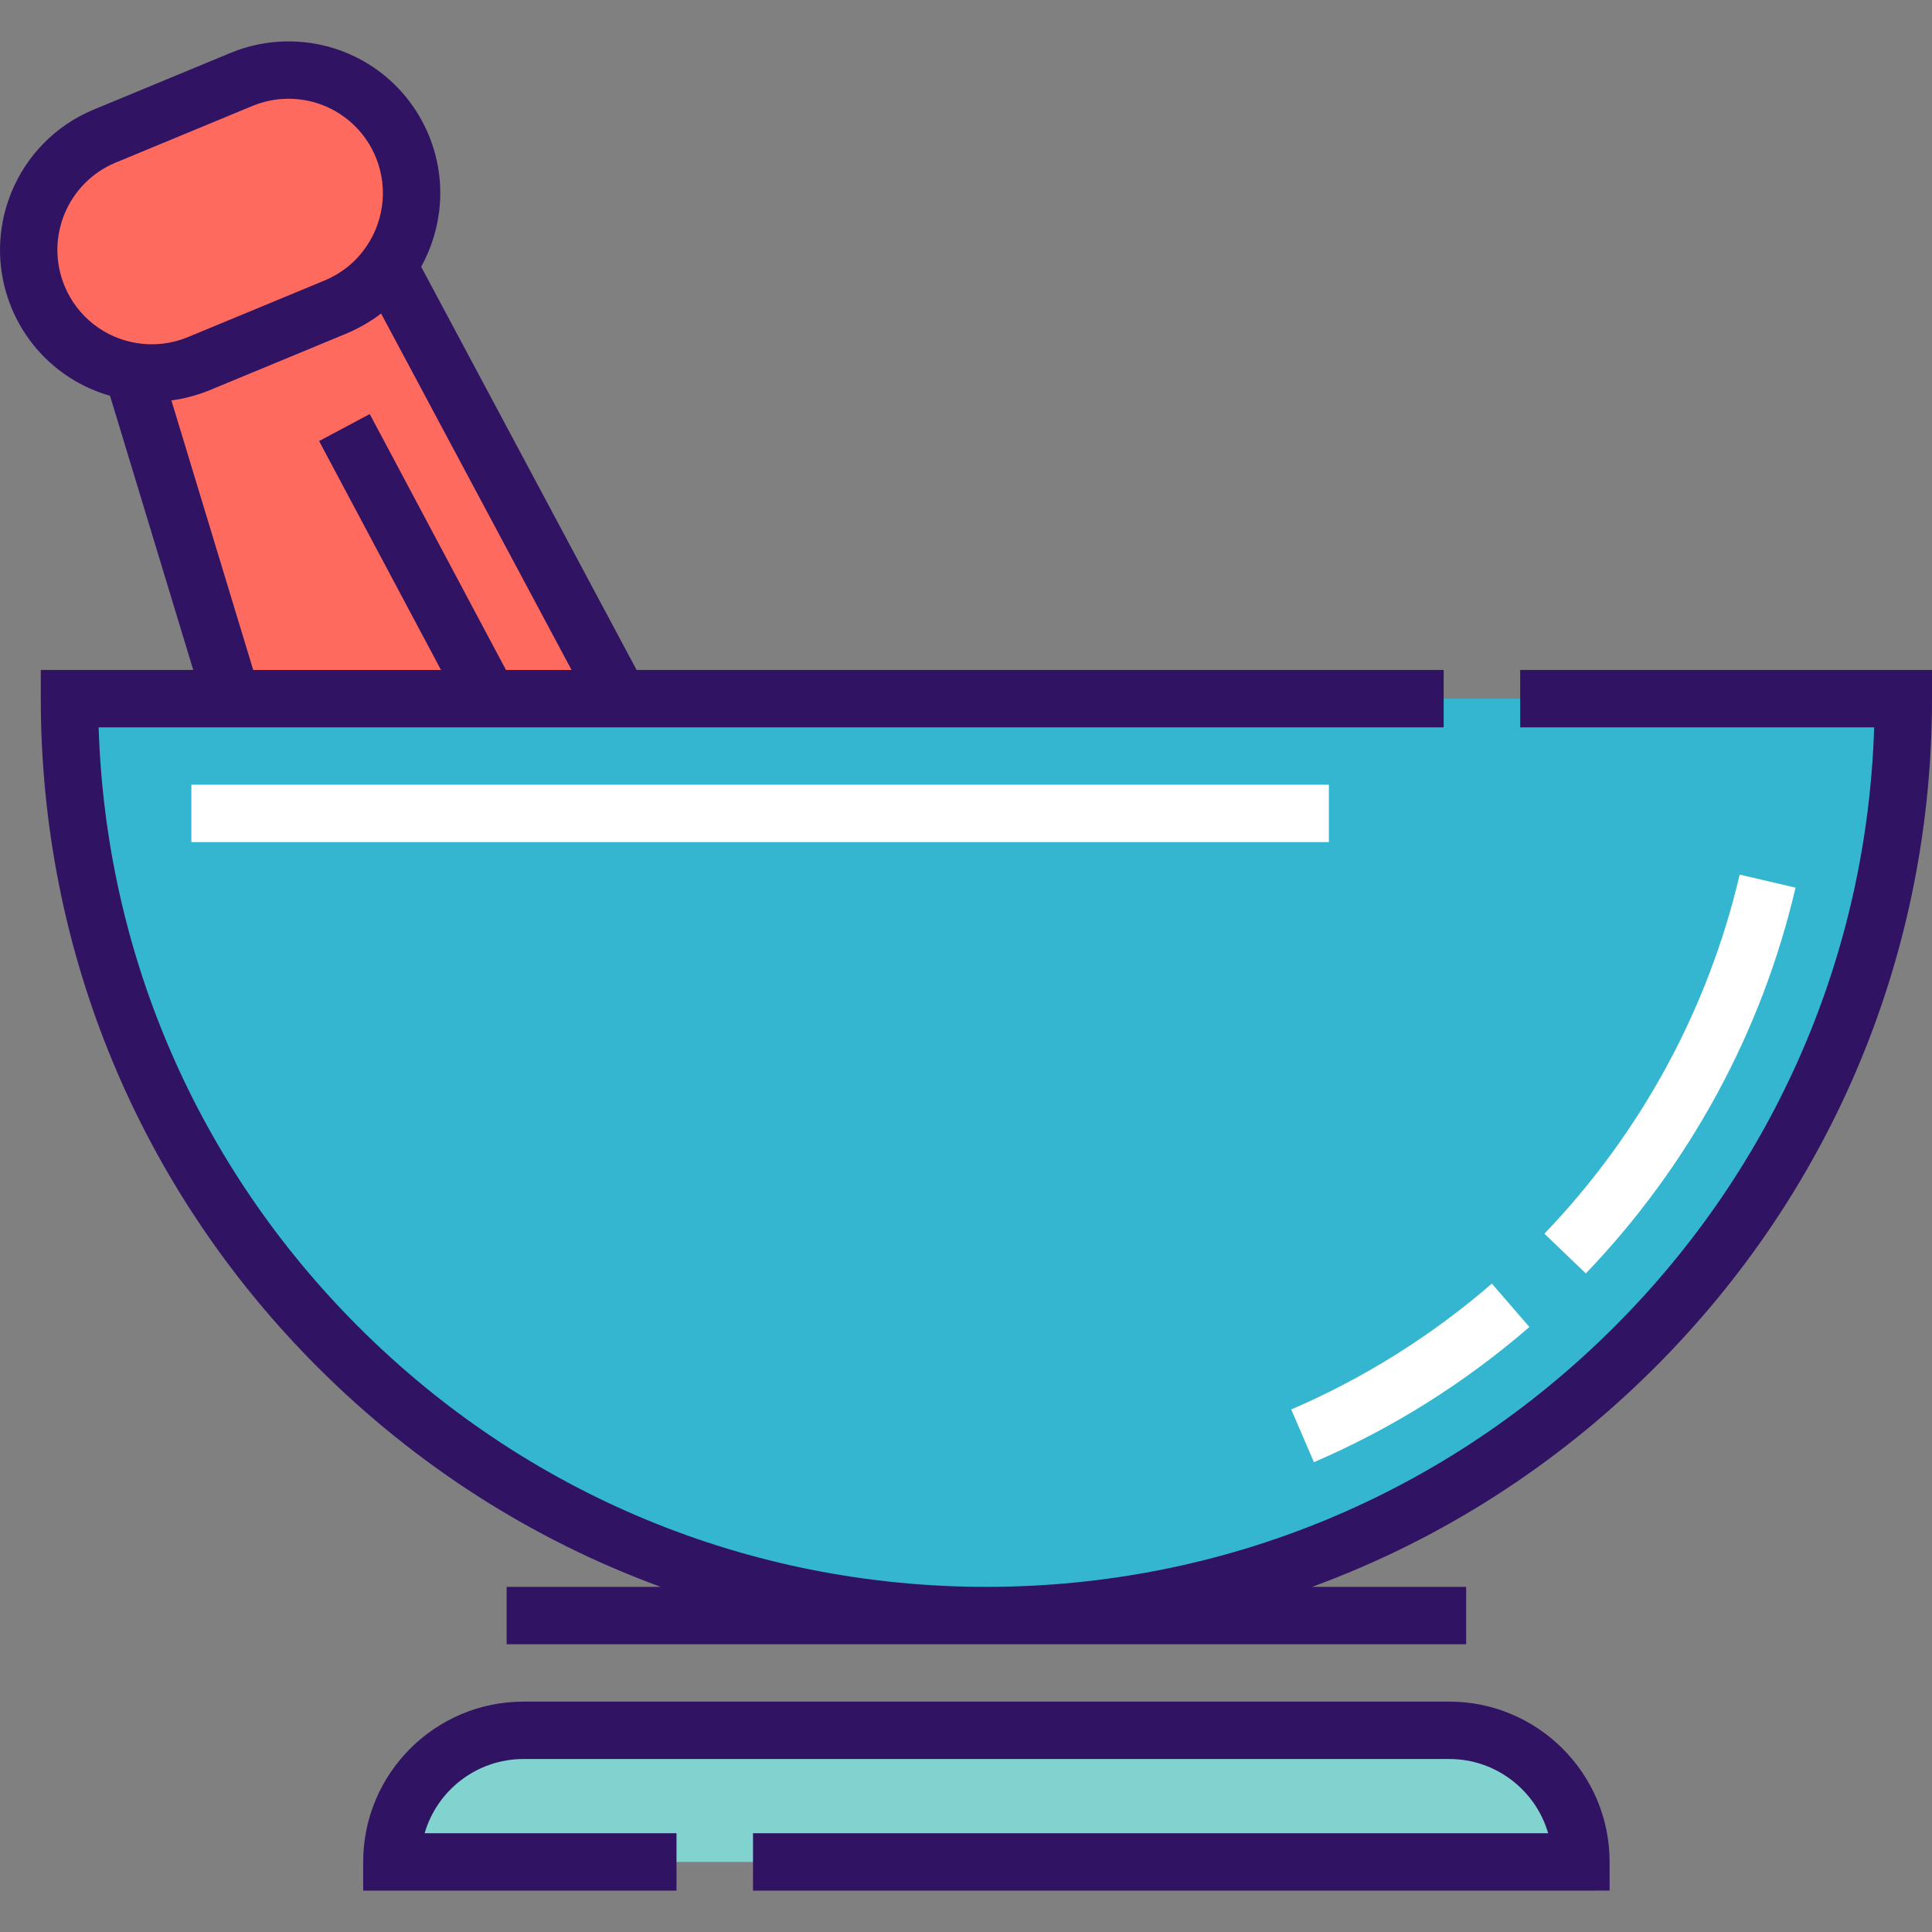 <?xml version="1.0" encoding="iso-8859-1"?>
<!-- Uploaded to: SVG Repo, www.svgrepo.com, Generator: SVG Repo Mixer Tools -->
<svg version="1.1" id="Layer_1" xmlns="http://www.w3.org/2000/svg" xmlns:xlink="http://www.w3.org/1999/xlink" 
	 viewBox="0 0 511.999 511.999" xml:space="preserve">
<rect x="0" y="0" width="511.999" height="511.999" fill="#808080" stroke="none"/>
<path style="fill:#FF6A5E;" d="M106.595,38.719c6.896,16.653-1.009,35.736-17.658,42.635L52.718,96.356
	c-16.646,6.895-35.735-1.01-42.631-17.659l0,0c-6.896-16.649,1.011-35.736,17.658-42.631l36.218-15.002
	C80.613,14.168,99.699,22.073,106.595,38.719L106.595,38.719z"/>
<path style="fill:#34B6D0;" d="M18.414,185.148c0,134.197,108.793,242.988,242.991,242.988c134.198,0,242.99-108.792,242.99-242.988
	H18.414z"/>
<g>
	<path style="fill:#FFFFFF;" d="M420.256,337.47l-10.974-10.529c25.53-26.612,43.424-59.518,51.746-95.161l14.809,3.457
		C466.894,273.538,447.675,308.889,420.256,337.47z"/>
	<path style="fill:#FFFFFF;" d="M348.204,387.492l-6.014-13.968c19.302-8.308,37.191-19.532,53.168-33.355l9.95,11.501
		C388.152,366.514,368.939,378.567,348.204,387.492z"/>
</g>
<path style="fill:#FF6A5E;" d="M164.146,185.148L102.837,70.402c-3.417,4.709-8.132,8.562-13.901,10.952L52.718,96.356
	c-5.768,2.388-11.826,2.996-17.57,2.087l26.316,86.704H164.146z"/>
<path style="fill:#80D3CF;" d="M418.961,493.428c0,0,0-0.002,0-0.006c0-19.259-15.615-34.871-34.882-34.871H138.732
	c-19.266,0-34.883,15.611-34.883,34.871c0,0.004,0,0.004,0,0.004L418.961,493.428z"/>
<g>
	<path style="fill:#311363;" d="M402.865,177.544v15.208h93.807c-1.891,60.023-26.162,116.176-68.824,158.838
		c-44.46,44.459-103.57,68.943-166.443,68.943S139.422,396.048,94.963,351.59C52.3,308.927,28.029,252.775,26.139,192.752h29.688
		H176.83h205.756v-15.208H168.704L111.615,70.695c5.725-10.358,6.874-23.128,2.004-34.885c-6.251-15.091-20.846-24.842-37.18-24.842
		c-5.289,0-10.466,1.034-15.386,3.072L24.835,29.042C4.341,37.53-5.426,61.111,3.063,81.607
		c4.789,11.562,14.482,19.97,26.095,23.281l22.052,72.657H10.81v7.604c0,66.935,26.067,129.863,73.398,177.194
		c26.176,26.176,57.13,45.834,90.887,58.19h-40.832v15.208h254.283v-15.208h-40.832c33.758-12.357,64.71-32.013,90.887-58.19
		c47.332-47.332,73.398-110.26,73.398-177.194v-7.604H402.865z M17.112,75.787c-5.28-12.748,0.795-27.416,13.542-32.696
		l36.218-15.002c3.066-1.269,6.285-1.914,9.567-1.914c10.162,0,19.242,6.066,23.13,15.453c3.561,8.598,1.95,18.068-3.383,24.944
		c-0.12,0.153-0.236,0.309-0.359,0.459c-0.174,0.215-0.355,0.424-0.537,0.633c-0.153,0.175-0.308,0.348-0.465,0.518
		c-0.168,0.184-0.337,0.367-0.511,0.545c-0.312,0.319-0.633,0.632-0.962,0.934c-0.13,0.119-0.267,0.232-0.399,0.35
		c-0.26,0.228-0.522,0.451-0.79,0.668c-0.136,0.109-0.274,0.219-0.412,0.326c-0.341,0.264-0.688,0.519-1.043,0.764
		c-0.06,0.042-0.118,0.086-0.178,0.128c-0.423,0.287-0.858,0.561-1.299,0.822c-0.114,0.067-0.229,0.132-0.345,0.197
		c-0.347,0.198-0.698,0.388-1.054,0.571c-0.129,0.065-0.255,0.132-0.385,0.195c-0.466,0.228-0.939,0.446-1.42,0.647L49.81,89.33
		c-0.496,0.205-0.997,0.39-1.501,0.562c-0.09,0.03-0.179,0.061-0.27,0.09c-0.495,0.162-0.993,0.314-1.493,0.444
		c-0.002,0.001-0.004,0.002-0.007,0.002c-1.102,0.288-2.219,0.499-3.346,0.634c-0.01,0.001-0.02,0.003-0.031,0.004
		c-1.075,0.127-2.157,0.179-3.242,0.166c-0.226-0.003-0.45-0.017-0.675-0.025c-0.379-0.015-0.759-0.027-1.139-0.061
		c-0.127-0.011-0.251-0.029-0.378-0.043c-0.464-0.047-0.928-0.098-1.391-0.171l-0.114-0.018
		C27.74,89.547,20.479,83.917,17.112,75.787z M45.424,106.115c0.078-0.01,0.154-0.027,0.232-0.038
		c1.59-0.217,3.164-0.528,4.719-0.936c0.204-0.054,0.406-0.113,0.608-0.169c0.587-0.163,1.172-0.342,1.753-0.531
		c0.213-0.07,0.426-0.139,0.638-0.212c0.756-0.263,1.509-0.539,2.254-0.849l36.219-15.002c0.753-0.312,1.487-0.651,2.211-1.003
		c0.205-0.099,0.407-0.205,0.609-0.309c0.54-0.274,1.072-0.558,1.595-0.854c0.2-0.113,0.398-0.225,0.595-0.341
		c0.609-0.359,1.206-0.729,1.79-1.116c0.083-0.055,0.168-0.105,0.251-0.16c0.667-0.448,1.315-0.917,1.949-1.4
		c0.048-0.036,0.099-0.069,0.147-0.105l50.466,94.453H134.09l-36.102-67.812l-13.423,7.147l32.298,60.665H67.104L45.424,106.115z"/>
	<path style="fill:#311363;" d="M384.078,450.948H138.732c-23.427,0-42.486,19.054-42.486,42.478v7.604h83.035v-15.208h-66.75
		c3.3-11.348,13.796-19.666,26.201-19.666h245.346c12.402,0,22.9,8.318,26.201,19.668l-210.72-0.002v15.208l219.402,0.002
		l7.604-0.006v-7.604C426.564,470.002,407.506,450.948,384.078,450.948z"/>
</g>
<rect x="50.712" y="207.958" style="fill:#FFFFFF;" width="301.454" height="15.208"/>
</svg>